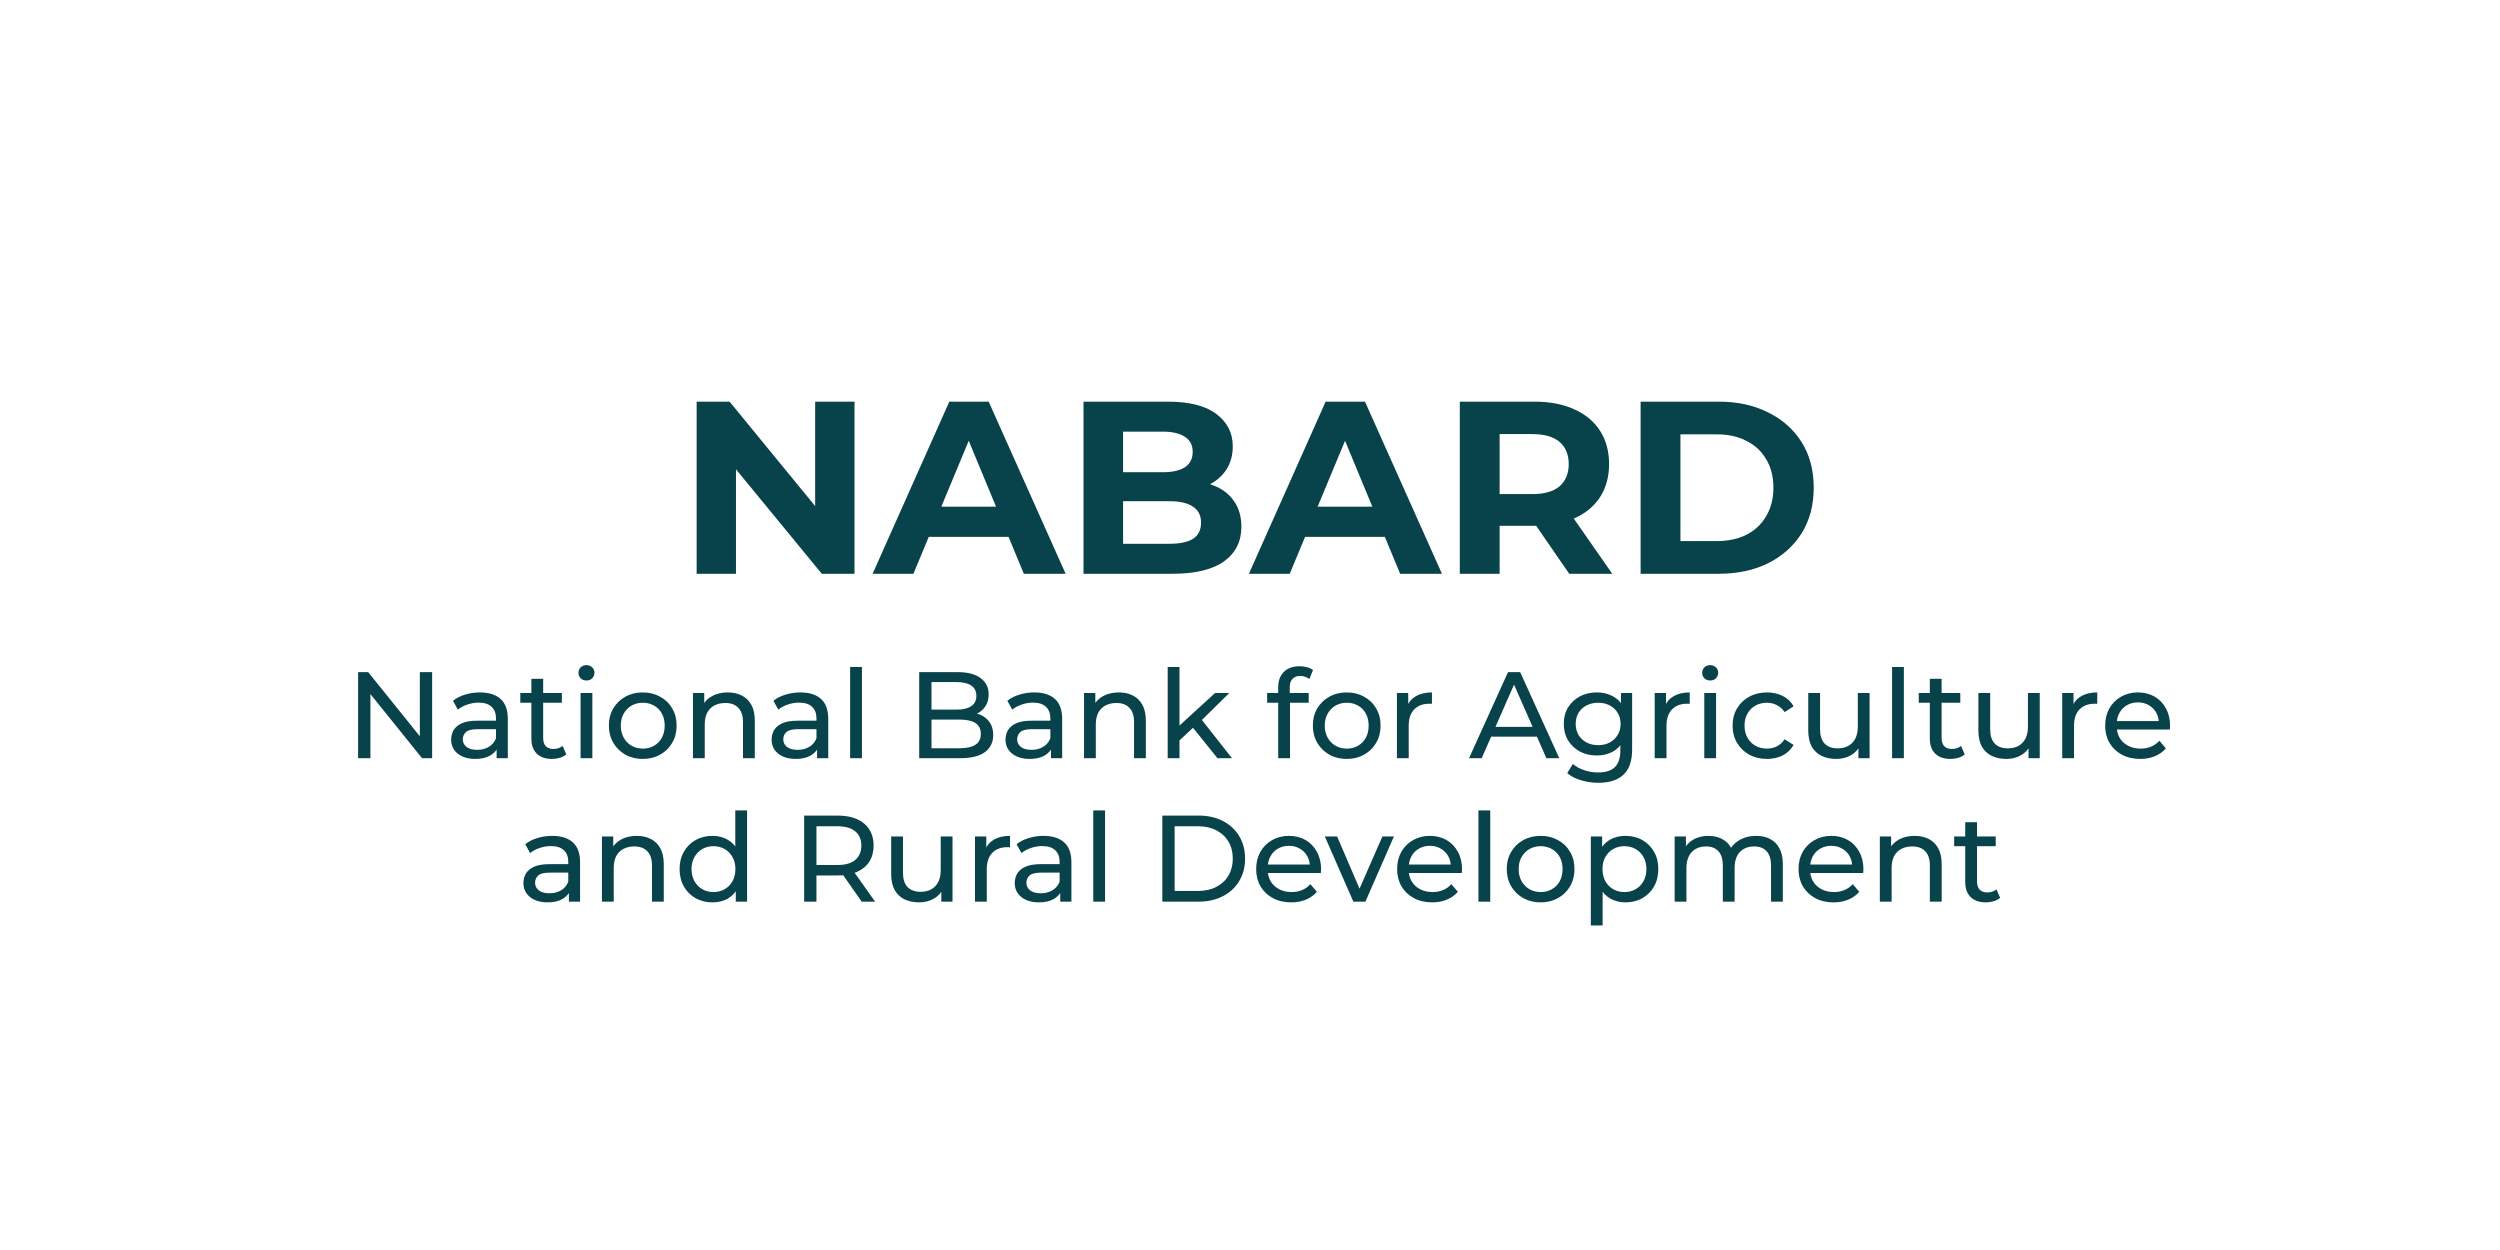 <svg width="122" height="61" viewBox="0 0 122 61" fill="none" xmlns="http://www.w3.org/2000/svg">
<path d="M33.996 28V19.6H35.604L40.56 25.648H39.78V19.6H41.7V28H40.104L35.136 21.952H35.916V28H33.996ZM42.583 28L46.327 19.6H48.247L52.003 28H49.963L46.891 20.584H47.659L44.575 28H42.583ZM44.455 26.2L44.971 24.724H49.291L49.819 26.2H44.455ZM52.875 28V19.6H56.979C58.035 19.6 58.827 19.8 59.355 20.2C59.891 20.6 60.159 21.128 60.159 21.784C60.159 22.224 60.051 22.608 59.835 22.936C59.619 23.256 59.323 23.504 58.947 23.68C58.571 23.856 58.139 23.944 57.651 23.944L57.879 23.452C58.407 23.452 58.875 23.54 59.283 23.716C59.691 23.884 60.007 24.136 60.231 24.472C60.463 24.808 60.579 25.22 60.579 25.708C60.579 26.428 60.295 26.992 59.727 27.4C59.159 27.8 58.323 28 57.219 28H52.875ZM54.807 26.536H57.075C57.579 26.536 57.959 26.456 58.215 26.296C58.479 26.128 58.611 25.864 58.611 25.504C58.611 25.152 58.479 24.892 58.215 24.724C57.959 24.548 57.579 24.46 57.075 24.46H54.663V23.044H56.739C57.211 23.044 57.571 22.964 57.819 22.804C58.075 22.636 58.203 22.384 58.203 22.048C58.203 21.72 58.075 21.476 57.819 21.316C57.571 21.148 57.211 21.064 56.739 21.064H54.807V26.536ZM60.947 28L64.691 19.6H66.611L70.367 28H68.327L65.255 20.584H66.023L62.939 28H60.947ZM62.819 26.2L63.335 24.724H67.655L68.183 26.2H62.819ZM71.238 28V19.6H74.874C75.626 19.6 76.274 19.724 76.818 19.972C77.362 20.212 77.782 20.56 78.078 21.016C78.374 21.472 78.522 22.016 78.522 22.648C78.522 23.272 78.374 23.812 78.078 24.268C77.782 24.716 77.362 25.06 76.818 25.3C76.274 25.54 75.626 25.66 74.874 25.66H72.318L73.182 24.808V28H71.238ZM76.578 28L74.478 24.952H76.554L78.678 28H76.578ZM73.182 25.024L72.318 24.112H74.766C75.366 24.112 75.814 23.984 76.11 23.728C76.406 23.464 76.554 23.104 76.554 22.648C76.554 22.184 76.406 21.824 76.11 21.568C75.814 21.312 75.366 21.184 74.766 21.184H72.318L73.182 20.26V25.024ZM80.062 28V19.6H83.878C84.79 19.6 85.594 19.776 86.29 20.128C86.986 20.472 87.53 20.956 87.922 21.58C88.314 22.204 88.51 22.944 88.51 23.8C88.51 24.648 88.314 25.388 87.922 26.02C87.53 26.644 86.986 27.132 86.29 27.484C85.594 27.828 84.79 28 83.878 28H80.062ZM82.006 26.404H83.782C84.342 26.404 84.826 26.3 85.234 26.092C85.65 25.876 85.97 25.572 86.194 25.18C86.426 24.788 86.542 24.328 86.542 23.8C86.542 23.264 86.426 22.804 86.194 22.42C85.97 22.028 85.65 21.728 85.234 21.52C84.826 21.304 84.342 21.196 83.782 21.196H82.006V26.404Z" fill="#08434B"/>
<path d="M17.476 37V32.8H17.968L20.746 36.25H20.488V32.8H21.088V37H20.596L17.818 33.55H18.076V37H17.476ZM24.235 37V36.328L24.205 36.202V35.056C24.205 34.812 24.133 34.624 23.989 34.492C23.849 34.356 23.637 34.288 23.353 34.288C23.165 34.288 22.981 34.32 22.801 34.384C22.621 34.444 22.469 34.526 22.345 34.63L22.105 34.198C22.269 34.066 22.465 33.966 22.693 33.898C22.925 33.826 23.167 33.79 23.419 33.79C23.855 33.79 24.191 33.896 24.427 34.108C24.663 34.32 24.781 34.644 24.781 35.08V37H24.235ZM23.191 37.036C22.955 37.036 22.747 36.996 22.567 36.916C22.391 36.836 22.255 36.726 22.159 36.586C22.063 36.442 22.015 36.28 22.015 36.1C22.015 35.928 22.055 35.772 22.135 35.632C22.219 35.492 22.353 35.38 22.537 35.296C22.725 35.212 22.977 35.17 23.293 35.17H24.301V35.584H23.317C23.029 35.584 22.835 35.632 22.735 35.728C22.635 35.824 22.585 35.94 22.585 36.076C22.585 36.232 22.647 36.358 22.771 36.454C22.895 36.546 23.067 36.592 23.287 36.592C23.503 36.592 23.691 36.544 23.851 36.448C24.015 36.352 24.133 36.212 24.205 36.028L24.319 36.424C24.243 36.612 24.109 36.762 23.917 36.874C23.725 36.982 23.483 37.036 23.191 37.036ZM26.939 37.036C26.619 37.036 26.371 36.95 26.195 36.778C26.019 36.606 25.931 36.36 25.931 36.04V33.124H26.507V36.016C26.507 36.188 26.549 36.32 26.633 36.412C26.721 36.504 26.845 36.55 27.005 36.55C27.185 36.55 27.335 36.5 27.455 36.4L27.635 36.814C27.547 36.89 27.441 36.946 27.317 36.982C27.197 37.018 27.071 37.036 26.939 37.036ZM25.391 34.294V33.82H27.419V34.294H25.391ZM28.331 37V33.82H28.907V37H28.331ZM28.619 33.208C28.507 33.208 28.413 33.172 28.337 33.1C28.265 33.028 28.229 32.94 28.229 32.836C28.229 32.728 28.265 32.638 28.337 32.566C28.413 32.494 28.507 32.458 28.619 32.458C28.731 32.458 28.823 32.494 28.895 32.566C28.971 32.634 29.009 32.72 29.009 32.824C29.009 32.932 28.973 33.024 28.901 33.1C28.829 33.172 28.735 33.208 28.619 33.208ZM31.369 37.036C31.049 37.036 30.765 36.966 30.517 36.826C30.269 36.686 30.073 36.494 29.929 36.25C29.785 36.002 29.713 35.722 29.713 35.41C29.713 35.094 29.785 34.814 29.929 34.57C30.073 34.326 30.269 34.136 30.517 34C30.765 33.86 31.049 33.79 31.369 33.79C31.685 33.79 31.967 33.86 32.215 34C32.467 34.136 32.663 34.326 32.803 34.57C32.947 34.81 33.019 35.09 33.019 35.41C33.019 35.726 32.947 36.006 32.803 36.25C32.663 36.494 32.467 36.686 32.215 36.826C31.967 36.966 31.685 37.036 31.369 37.036ZM31.369 36.532C31.573 36.532 31.755 36.486 31.915 36.394C32.079 36.302 32.207 36.172 32.299 36.004C32.391 35.832 32.437 35.634 32.437 35.41C32.437 35.182 32.391 34.986 32.299 34.822C32.207 34.654 32.079 34.524 31.915 34.432C31.755 34.34 31.573 34.294 31.369 34.294C31.165 34.294 30.983 34.34 30.823 34.432C30.663 34.524 30.535 34.654 30.439 34.822C30.343 34.986 30.295 35.182 30.295 35.41C30.295 35.634 30.343 35.832 30.439 36.004C30.535 36.172 30.663 36.302 30.823 36.394C30.983 36.486 31.165 36.532 31.369 36.532ZM35.514 33.79C35.773 33.79 36.002 33.84 36.197 33.94C36.398 34.04 36.553 34.192 36.666 34.396C36.778 34.6 36.834 34.858 36.834 35.17V37H36.258V35.236C36.258 34.928 36.181 34.696 36.029 34.54C35.882 34.384 35.672 34.306 35.4 34.306C35.196 34.306 35.017 34.346 34.865 34.426C34.714 34.506 34.596 34.624 34.511 34.78C34.431 34.936 34.392 35.13 34.392 35.362V37H33.816V33.82H34.367V34.678L34.278 34.45C34.382 34.242 34.541 34.08 34.758 33.964C34.974 33.848 35.225 33.79 35.514 33.79ZM39.873 37V36.328L39.843 36.202V35.056C39.843 34.812 39.772 34.624 39.627 34.492C39.487 34.356 39.276 34.288 38.992 34.288C38.803 34.288 38.62 34.32 38.44 34.384C38.26 34.444 38.108 34.526 37.983 34.63L37.743 34.198C37.907 34.066 38.103 33.966 38.331 33.898C38.563 33.826 38.806 33.79 39.057 33.79C39.493 33.79 39.83 33.896 40.066 34.108C40.301 34.32 40.419 34.644 40.419 35.08V37H39.873ZM38.83 37.036C38.593 37.036 38.386 36.996 38.206 36.916C38.029 36.836 37.894 36.726 37.797 36.586C37.702 36.442 37.654 36.28 37.654 36.1C37.654 35.928 37.694 35.772 37.773 35.632C37.858 35.492 37.992 35.38 38.175 35.296C38.364 35.212 38.615 35.17 38.931 35.17H39.94V35.584H38.956C38.667 35.584 38.474 35.632 38.373 35.728C38.273 35.824 38.224 35.94 38.224 36.076C38.224 36.232 38.285 36.358 38.41 36.454C38.533 36.546 38.706 36.592 38.925 36.592C39.142 36.592 39.33 36.544 39.489 36.448C39.654 36.352 39.772 36.212 39.843 36.028L39.958 36.424C39.882 36.612 39.748 36.762 39.556 36.874C39.364 36.982 39.121 37.036 38.83 37.036ZM41.486 37V32.548H42.062V37H41.486ZM44.857 37V32.8H46.741C47.225 32.8 47.597 32.898 47.857 33.094C48.117 33.286 48.247 33.55 48.247 33.886C48.247 34.114 48.195 34.306 48.091 34.462C47.991 34.618 47.855 34.738 47.683 34.822C47.511 34.906 47.325 34.948 47.125 34.948L47.233 34.768C47.473 34.768 47.685 34.81 47.869 34.894C48.053 34.978 48.199 35.102 48.307 35.266C48.415 35.426 48.469 35.626 48.469 35.866C48.469 36.226 48.333 36.506 48.061 36.706C47.793 36.902 47.393 37 46.861 37H44.857ZM45.457 36.514H46.837C47.169 36.514 47.423 36.458 47.599 36.346C47.775 36.234 47.863 36.058 47.863 35.818C47.863 35.574 47.775 35.396 47.599 35.284C47.423 35.172 47.169 35.116 46.837 35.116H45.403V34.63H46.687C46.991 34.63 47.227 34.574 47.395 34.462C47.563 34.35 47.647 34.182 47.647 33.958C47.647 33.734 47.563 33.566 47.395 33.454C47.227 33.342 46.991 33.286 46.687 33.286H45.457V36.514ZM51.288 37V36.328L51.258 36.202V35.056C51.258 34.812 51.186 34.624 51.042 34.492C50.902 34.356 50.69 34.288 50.406 34.288C50.218 34.288 50.034 34.32 49.854 34.384C49.674 34.444 49.522 34.526 49.398 34.63L49.158 34.198C49.322 34.066 49.518 33.966 49.746 33.898C49.978 33.826 50.22 33.79 50.472 33.79C50.908 33.79 51.244 33.896 51.48 34.108C51.716 34.32 51.834 34.644 51.834 35.08V37H51.288ZM50.244 37.036C50.008 37.036 49.8 36.996 49.62 36.916C49.444 36.836 49.308 36.726 49.212 36.586C49.116 36.442 49.068 36.28 49.068 36.1C49.068 35.928 49.108 35.772 49.188 35.632C49.272 35.492 49.406 35.38 49.59 35.296C49.778 35.212 50.03 35.17 50.346 35.17H51.354V35.584H50.37C50.082 35.584 49.888 35.632 49.788 35.728C49.688 35.824 49.638 35.94 49.638 36.076C49.638 36.232 49.7 36.358 49.824 36.454C49.948 36.546 50.12 36.592 50.34 36.592C50.556 36.592 50.744 36.544 50.904 36.448C51.068 36.352 51.186 36.212 51.258 36.028L51.372 36.424C51.296 36.612 51.162 36.762 50.97 36.874C50.778 36.982 50.536 37.036 50.244 37.036ZM54.597 33.79C54.858 33.79 55.086 33.84 55.282 33.94C55.481 34.04 55.638 34.192 55.749 34.396C55.861 34.6 55.917 34.858 55.917 35.17V37H55.342V35.236C55.342 34.928 55.266 34.696 55.114 34.54C54.965 34.384 54.755 34.306 54.483 34.306C54.279 34.306 54.102 34.346 53.95 34.426C53.797 34.506 53.679 34.624 53.596 34.78C53.516 34.936 53.475 35.13 53.475 35.362V37H52.9V33.82H53.452V34.678L53.361 34.45C53.465 34.242 53.626 34.08 53.842 33.964C54.057 33.848 54.309 33.79 54.597 33.79ZM57.452 36.232L57.464 35.494L59.294 33.82H59.989L58.586 35.2L58.273 35.464L57.452 36.232ZM56.983 37V32.548H57.559V37H56.983ZM59.413 37L58.166 35.452L58.538 34.99L60.121 37H59.413ZM62.376 37V33.538C62.376 33.226 62.466 32.978 62.646 32.794C62.83 32.606 63.09 32.512 63.426 32.512C63.55 32.512 63.668 32.528 63.78 32.56C63.896 32.588 63.994 32.634 64.074 32.698L63.9 33.136C63.84 33.088 63.772 33.052 63.696 33.028C63.62 33 63.54 32.986 63.456 32.986C63.288 32.986 63.16 33.034 63.072 33.13C62.984 33.222 62.94 33.36 62.94 33.544V33.97L62.952 34.234V37H62.376ZM61.836 34.294V33.82H63.864V34.294H61.836ZM65.722 37.036C65.403 37.036 65.118 36.966 64.871 36.826C64.623 36.686 64.427 36.494 64.282 36.25C64.138 36.002 64.067 35.722 64.067 35.41C64.067 35.094 64.138 34.814 64.282 34.57C64.427 34.326 64.623 34.136 64.871 34C65.118 33.86 65.403 33.79 65.722 33.79C66.038 33.79 66.32 33.86 66.569 34C66.82 34.136 67.016 34.326 67.156 34.57C67.3 34.81 67.373 35.09 67.373 35.41C67.373 35.726 67.3 36.006 67.156 36.25C67.016 36.494 66.82 36.686 66.569 36.826C66.32 36.966 66.038 37.036 65.722 37.036ZM65.722 36.532C65.927 36.532 66.109 36.486 66.269 36.394C66.433 36.302 66.561 36.172 66.653 36.004C66.745 35.832 66.79 35.634 66.79 35.41C66.79 35.182 66.745 34.986 66.653 34.822C66.561 34.654 66.433 34.524 66.269 34.432C66.109 34.34 65.927 34.294 65.722 34.294C65.519 34.294 65.337 34.34 65.177 34.432C65.016 34.524 64.888 34.654 64.793 34.822C64.697 34.986 64.648 35.182 64.648 35.41C64.648 35.634 64.697 35.832 64.793 36.004C64.888 36.172 65.016 36.302 65.177 36.394C65.337 36.486 65.519 36.532 65.722 36.532ZM68.169 37V33.82H68.721V34.684L68.667 34.468C68.755 34.248 68.903 34.08 69.111 33.964C69.319 33.848 69.575 33.79 69.879 33.79V34.348C69.855 34.344 69.831 34.342 69.807 34.342C69.787 34.342 69.767 34.342 69.747 34.342C69.439 34.342 69.195 34.434 69.015 34.618C68.835 34.802 68.745 35.068 68.745 35.416V37H68.169ZM71.689 37L73.591 32.8H74.185L76.093 37H75.463L73.765 33.136H74.005L72.307 37H71.689ZM72.499 35.95L72.661 35.47H75.025L75.199 35.95H72.499ZM77.999 38.2C77.707 38.2 77.422 38.158 77.147 38.074C76.874 37.994 76.653 37.878 76.481 37.726L76.757 37.282C76.904 37.41 77.087 37.51 77.302 37.582C77.519 37.658 77.745 37.696 77.981 37.696C78.356 37.696 78.632 37.608 78.808 37.432C78.984 37.256 79.073 36.988 79.073 36.628V35.956L79.132 35.326L79.103 34.69V33.82H79.648V36.568C79.648 37.128 79.508 37.54 79.228 37.804C78.948 38.068 78.538 38.2 77.999 38.2ZM77.927 36.868C77.618 36.868 77.343 36.804 77.099 36.676C76.859 36.544 76.666 36.362 76.522 36.13C76.382 35.898 76.312 35.63 76.312 35.326C76.312 35.018 76.382 34.75 76.522 34.522C76.666 34.29 76.859 34.11 77.099 33.982C77.343 33.854 77.618 33.79 77.927 33.79C78.198 33.79 78.447 33.846 78.671 33.958C78.894 34.066 79.073 34.234 79.204 34.462C79.341 34.69 79.409 34.978 79.409 35.326C79.409 35.67 79.341 35.956 79.204 36.184C79.073 36.412 78.894 36.584 78.671 36.7C78.447 36.812 78.198 36.868 77.927 36.868ZM77.993 36.364C78.204 36.364 78.392 36.32 78.556 36.232C78.721 36.144 78.849 36.022 78.941 35.866C79.037 35.71 79.085 35.53 79.085 35.326C79.085 35.122 79.037 34.942 78.941 34.786C78.849 34.63 78.721 34.51 78.556 34.426C78.392 34.338 78.204 34.294 77.993 34.294C77.781 34.294 77.591 34.338 77.422 34.426C77.258 34.51 77.129 34.63 77.032 34.786C76.941 34.942 76.894 35.122 76.894 35.326C76.894 35.53 76.941 35.71 77.032 35.866C77.129 36.022 77.258 36.144 77.422 36.232C77.591 36.32 77.781 36.364 77.993 36.364ZM80.749 37V33.82H81.301V34.684L81.247 34.468C81.335 34.248 81.483 34.08 81.691 33.964C81.899 33.848 82.155 33.79 82.459 33.79V34.348C82.435 34.344 82.411 34.342 82.387 34.342C82.367 34.342 82.347 34.342 82.327 34.342C82.019 34.342 81.775 34.434 81.595 34.618C81.415 34.802 81.325 35.068 81.325 35.416V37H80.749ZM83.169 37V33.82H83.745V37H83.169ZM83.457 33.208C83.345 33.208 83.251 33.172 83.175 33.1C83.103 33.028 83.067 32.94 83.067 32.836C83.067 32.728 83.103 32.638 83.175 32.566C83.251 32.494 83.345 32.458 83.457 32.458C83.569 32.458 83.661 32.494 83.733 32.566C83.809 32.634 83.847 32.72 83.847 32.824C83.847 32.932 83.811 33.024 83.739 33.1C83.667 33.172 83.573 33.208 83.457 33.208ZM86.231 37.036C85.907 37.036 85.617 36.966 85.361 36.826C85.109 36.686 84.911 36.494 84.767 36.25C84.623 36.006 84.551 35.726 84.551 35.41C84.551 35.094 84.623 34.814 84.767 34.57C84.911 34.326 85.109 34.136 85.361 34C85.617 33.86 85.907 33.79 86.231 33.79C86.519 33.79 86.775 33.848 86.999 33.964C87.227 34.076 87.403 34.244 87.527 34.468L87.089 34.75C86.985 34.594 86.857 34.48 86.705 34.408C86.557 34.332 86.397 34.294 86.225 34.294C86.017 34.294 85.831 34.34 85.667 34.432C85.503 34.524 85.373 34.654 85.277 34.822C85.181 34.986 85.133 35.182 85.133 35.41C85.133 35.638 85.181 35.836 85.277 36.004C85.373 36.172 85.503 36.302 85.667 36.394C85.831 36.486 86.017 36.532 86.225 36.532C86.397 36.532 86.557 36.496 86.705 36.424C86.857 36.348 86.985 36.232 87.089 36.076L87.527 36.352C87.403 36.572 87.227 36.742 86.999 36.862C86.775 36.978 86.519 37.036 86.231 37.036ZM89.611 37.036C89.339 37.036 89.099 36.986 88.891 36.886C88.687 36.786 88.527 36.634 88.411 36.43C88.299 36.222 88.243 35.962 88.243 35.65V33.82H88.819V35.584C88.819 35.896 88.893 36.13 89.041 36.286C89.193 36.442 89.405 36.52 89.677 36.52C89.877 36.52 90.051 36.48 90.199 36.4C90.347 36.316 90.461 36.196 90.541 36.04C90.621 35.88 90.661 35.688 90.661 35.464V33.82H91.237V37H90.691V36.142L90.781 36.37C90.677 36.582 90.521 36.746 90.313 36.862C90.105 36.978 89.871 37.036 89.611 37.036ZM92.333 37V32.548H92.909V37H92.333ZM95.183 37.036C94.863 37.036 94.615 36.95 94.439 36.778C94.263 36.606 94.175 36.36 94.175 36.04V33.124H94.751V36.016C94.751 36.188 94.793 36.32 94.877 36.412C94.965 36.504 95.089 36.55 95.249 36.55C95.429 36.55 95.579 36.5 95.699 36.4L95.879 36.814C95.791 36.89 95.685 36.946 95.561 36.982C95.441 37.018 95.315 37.036 95.183 37.036ZM93.635 34.294V33.82H95.663V34.294H93.635ZM97.913 37.036C97.641 37.036 97.401 36.986 97.193 36.886C96.989 36.786 96.829 36.634 96.713 36.43C96.601 36.222 96.545 35.962 96.545 35.65V33.82H97.121V35.584C97.121 35.896 97.195 36.13 97.343 36.286C97.495 36.442 97.707 36.52 97.979 36.52C98.179 36.52 98.353 36.48 98.501 36.4C98.649 36.316 98.763 36.196 98.843 36.04C98.923 35.88 98.963 35.688 98.963 35.464V33.82H99.539V37H98.993V36.142L99.083 36.37C98.979 36.582 98.823 36.746 98.615 36.862C98.407 36.978 98.173 37.036 97.913 37.036ZM100.636 37V33.82H101.188V34.684L101.134 34.468C101.222 34.248 101.37 34.08 101.578 33.964C101.786 33.848 102.042 33.79 102.346 33.79V34.348C102.322 34.344 102.298 34.342 102.274 34.342C102.254 34.342 102.234 34.342 102.214 34.342C101.906 34.342 101.662 34.434 101.482 34.618C101.302 34.802 101.212 35.068 101.212 35.416V37H100.636ZM104.442 37.036C104.102 37.036 103.802 36.966 103.542 36.826C103.286 36.686 103.086 36.494 102.942 36.25C102.802 36.006 102.732 35.726 102.732 35.41C102.732 35.094 102.8 34.814 102.936 34.57C103.076 34.326 103.266 34.136 103.506 34C103.75 33.86 104.024 33.79 104.328 33.79C104.636 33.79 104.908 33.858 105.144 33.994C105.38 34.13 105.564 34.322 105.696 34.57C105.832 34.814 105.9 35.1 105.9 35.428C105.9 35.452 105.898 35.48 105.894 35.512C105.894 35.544 105.892 35.574 105.888 35.602H103.182V35.188H105.588L105.354 35.332C105.358 35.128 105.316 34.946 105.228 34.786C105.14 34.626 105.018 34.502 104.862 34.414C104.71 34.322 104.532 34.276 104.328 34.276C104.128 34.276 103.95 34.322 103.794 34.414C103.638 34.502 103.516 34.628 103.428 34.792C103.34 34.952 103.296 35.136 103.296 35.344V35.44C103.296 35.652 103.344 35.842 103.44 36.01C103.54 36.174 103.678 36.302 103.854 36.394C104.03 36.486 104.232 36.532 104.46 36.532C104.648 36.532 104.818 36.5 104.97 36.436C105.126 36.372 105.262 36.276 105.378 36.148L105.696 36.52C105.552 36.688 105.372 36.816 105.156 36.904C104.944 36.992 104.706 37.036 104.442 37.036ZM27.762 44V43.328L27.732 43.202V42.056C27.732 41.812 27.66 41.624 27.516 41.492C27.376 41.356 27.164 41.288 26.88 41.288C26.692 41.288 26.508 41.32 26.328 41.384C26.148 41.444 25.996 41.526 25.872 41.63L25.632 41.198C25.796 41.066 25.992 40.966 26.22 40.898C26.452 40.826 26.694 40.79 26.946 40.79C27.382 40.79 27.718 40.896 27.954 41.108C28.19 41.32 28.308 41.644 28.308 42.08V44H27.762ZM26.718 44.036C26.482 44.036 26.274 43.996 26.094 43.916C25.918 43.836 25.782 43.726 25.686 43.586C25.59 43.442 25.542 43.28 25.542 43.1C25.542 42.928 25.582 42.772 25.662 42.632C25.746 42.492 25.88 42.38 26.064 42.296C26.252 42.212 26.504 42.17 26.82 42.17H27.828V42.584H26.844C26.556 42.584 26.362 42.632 26.262 42.728C26.162 42.824 26.112 42.94 26.112 43.076C26.112 43.232 26.174 43.358 26.298 43.454C26.422 43.546 26.594 43.592 26.814 43.592C27.03 43.592 27.218 43.544 27.378 43.448C27.542 43.352 27.66 43.212 27.732 43.028L27.846 43.424C27.77 43.612 27.636 43.762 27.444 43.874C27.252 43.982 27.01 44.036 26.718 44.036ZM31.072 40.79C31.332 40.79 31.56 40.84 31.756 40.94C31.956 41.04 32.112 41.192 32.224 41.396C32.336 41.6 32.392 41.858 32.392 42.17V44H31.816V42.236C31.816 41.928 31.74 41.696 31.588 41.54C31.44 41.384 31.23 41.306 30.958 41.306C30.754 41.306 30.576 41.346 30.424 41.426C30.272 41.506 30.154 41.624 30.07 41.78C29.99 41.936 29.95 42.13 29.95 42.362V44H29.374V40.82H29.926V41.678L29.836 41.45C29.94 41.242 30.1 41.08 30.316 40.964C30.532 40.848 30.784 40.79 31.072 40.79ZM34.772 44.036C34.464 44.036 34.188 43.968 33.944 43.832C33.704 43.696 33.514 43.506 33.374 43.262C33.234 43.018 33.164 42.734 33.164 42.41C33.164 42.086 33.234 41.804 33.374 41.564C33.514 41.32 33.704 41.13 33.944 40.994C34.188 40.858 34.464 40.79 34.772 40.79C35.04 40.79 35.282 40.85 35.498 40.97C35.714 41.09 35.886 41.27 36.014 41.51C36.146 41.75 36.212 42.05 36.212 42.41C36.212 42.77 36.148 43.07 36.02 43.31C35.896 43.55 35.726 43.732 35.51 43.856C35.294 43.976 35.048 44.036 34.772 44.036ZM34.82 43.532C35.02 43.532 35.2 43.486 35.36 43.394C35.524 43.302 35.652 43.172 35.744 43.004C35.84 42.832 35.888 42.634 35.888 42.41C35.888 42.182 35.84 41.986 35.744 41.822C35.652 41.654 35.524 41.524 35.36 41.432C35.2 41.34 35.02 41.294 34.82 41.294C34.616 41.294 34.434 41.34 34.274 41.432C34.114 41.524 33.986 41.654 33.89 41.822C33.794 41.986 33.746 42.182 33.746 42.41C33.746 42.634 33.794 42.832 33.89 43.004C33.986 43.172 34.114 43.302 34.274 43.394C34.434 43.486 34.616 43.532 34.82 43.532ZM35.906 44V43.142L35.942 42.404L35.882 41.666V39.548H36.458V44H35.906ZM39.243 44V39.8H40.881C41.249 39.8 41.563 39.858 41.823 39.974C42.083 40.09 42.283 40.258 42.423 40.478C42.563 40.698 42.633 40.96 42.633 41.264C42.633 41.568 42.563 41.83 42.423 42.05C42.283 42.266 42.083 42.432 41.823 42.548C41.563 42.664 41.249 42.722 40.881 42.722H39.573L39.843 42.446V44H39.243ZM42.051 44L40.983 42.476H41.625L42.705 44H42.051ZM39.843 42.506L39.573 42.212H40.863C41.247 42.212 41.537 42.13 41.733 41.966C41.933 41.798 42.033 41.564 42.033 41.264C42.033 40.964 41.933 40.732 41.733 40.568C41.537 40.404 41.247 40.322 40.863 40.322H39.573L39.843 40.022V42.506ZM44.857 44.036C44.585 44.036 44.345 43.986 44.137 43.886C43.933 43.786 43.773 43.634 43.657 43.43C43.545 43.222 43.489 42.962 43.489 42.65V40.82H44.065V42.584C44.065 42.896 44.139 43.13 44.287 43.286C44.439 43.442 44.651 43.52 44.923 43.52C45.123 43.52 45.297 43.48 45.445 43.4C45.593 43.316 45.707 43.196 45.787 43.04C45.867 42.88 45.907 42.688 45.907 42.464V40.82H46.483V44H45.937V43.142L46.027 43.37C45.923 43.582 45.767 43.746 45.559 43.862C45.351 43.978 45.117 44.036 44.857 44.036ZM47.579 44V40.82H48.131V41.684L48.077 41.468C48.165 41.248 48.313 41.08 48.521 40.964C48.729 40.848 48.985 40.79 49.289 40.79V41.348C49.265 41.344 49.241 41.342 49.217 41.342C49.197 41.342 49.177 41.342 49.157 41.342C48.849 41.342 48.605 41.434 48.425 41.618C48.245 41.802 48.155 42.068 48.155 42.416V44H47.579ZM51.739 44V43.328L51.709 43.202V42.056C51.709 41.812 51.637 41.624 51.493 41.492C51.353 41.356 51.141 41.288 50.857 41.288C50.669 41.288 50.485 41.32 50.305 41.384C50.125 41.444 49.973 41.526 49.849 41.63L49.609 41.198C49.773 41.066 49.969 40.966 50.197 40.898C50.429 40.826 50.671 40.79 50.923 40.79C51.359 40.79 51.695 40.896 51.931 41.108C52.167 41.32 52.285 41.644 52.285 42.08V44H51.739ZM50.695 44.036C50.459 44.036 50.251 43.996 50.071 43.916C49.895 43.836 49.759 43.726 49.663 43.586C49.567 43.442 49.519 43.28 49.519 43.1C49.519 42.928 49.559 42.772 49.639 42.632C49.723 42.492 49.857 42.38 50.041 42.296C50.229 42.212 50.481 42.17 50.797 42.17H51.805V42.584H50.821C50.533 42.584 50.339 42.632 50.239 42.728C50.139 42.824 50.089 42.94 50.089 43.076C50.089 43.232 50.151 43.358 50.275 43.454C50.399 43.546 50.571 43.592 50.791 43.592C51.007 43.592 51.195 43.544 51.355 43.448C51.519 43.352 51.637 43.212 51.709 43.028L51.823 43.424C51.747 43.612 51.613 43.762 51.421 43.874C51.229 43.982 50.987 44.036 50.695 44.036ZM53.351 44V39.548H53.927V44H53.351ZM56.722 44V39.8H58.492C58.94 39.8 59.334 39.888 59.674 40.064C60.018 40.24 60.284 40.486 60.472 40.802C60.664 41.118 60.76 41.484 60.76 41.9C60.76 42.316 60.664 42.682 60.472 42.998C60.284 43.314 60.018 43.56 59.674 43.736C59.334 43.912 58.94 44 58.492 44H56.722ZM57.322 43.478H58.456C58.804 43.478 59.104 43.412 59.356 43.28C59.612 43.148 59.81 42.964 59.95 42.728C60.09 42.488 60.16 42.212 60.16 41.9C60.16 41.584 60.09 41.308 59.95 41.072C59.81 40.836 59.612 40.652 59.356 40.52C59.104 40.388 58.804 40.322 58.456 40.322H57.322V43.478ZM63.011 44.036C62.671 44.036 62.371 43.966 62.111 43.826C61.855 43.686 61.655 43.494 61.511 43.25C61.371 43.006 61.301 42.726 61.301 42.41C61.301 42.094 61.369 41.814 61.505 41.57C61.645 41.326 61.835 41.136 62.075 41C62.319 40.86 62.593 40.79 62.897 40.79C63.205 40.79 63.477 40.858 63.713 40.994C63.949 41.13 64.133 41.322 64.265 41.57C64.401 41.814 64.469 42.1 64.469 42.428C64.469 42.452 64.467 42.48 64.463 42.512C64.463 42.544 64.461 42.574 64.457 42.602H61.751V42.188H64.157L63.923 42.332C63.927 42.128 63.885 41.946 63.797 41.786C63.709 41.626 63.587 41.502 63.431 41.414C63.279 41.322 63.101 41.276 62.897 41.276C62.697 41.276 62.519 41.322 62.363 41.414C62.207 41.502 62.085 41.628 61.997 41.792C61.909 41.952 61.865 42.136 61.865 42.344V42.44C61.865 42.652 61.913 42.842 62.009 43.01C62.109 43.174 62.247 43.302 62.423 43.394C62.599 43.486 62.801 43.532 63.029 43.532C63.217 43.532 63.387 43.5 63.539 43.436C63.695 43.372 63.831 43.276 63.947 43.148L64.265 43.52C64.121 43.688 63.941 43.816 63.725 43.904C63.513 43.992 63.275 44.036 63.011 44.036ZM66.044 44L64.652 40.82H65.252L66.488 43.7H66.2L67.46 40.82H68.024L66.632 44H66.044ZM69.89 44.036C69.55 44.036 69.25 43.966 68.99 43.826C68.734 43.686 68.534 43.494 68.39 43.25C68.25 43.006 68.18 42.726 68.18 42.41C68.18 42.094 68.248 41.814 68.384 41.57C68.524 41.326 68.714 41.136 68.954 41C69.198 40.86 69.472 40.79 69.776 40.79C70.084 40.79 70.356 40.858 70.592 40.994C70.828 41.13 71.012 41.322 71.144 41.57C71.28 41.814 71.348 42.1 71.348 42.428C71.348 42.452 71.346 42.48 71.342 42.512C71.342 42.544 71.34 42.574 71.336 42.602H68.63V42.188H71.036L70.802 42.332C70.806 42.128 70.764 41.946 70.676 41.786C70.588 41.626 70.466 41.502 70.31 41.414C70.158 41.322 69.98 41.276 69.776 41.276C69.576 41.276 69.398 41.322 69.242 41.414C69.086 41.502 68.964 41.628 68.876 41.792C68.788 41.952 68.744 42.136 68.744 42.344V42.44C68.744 42.652 68.792 42.842 68.888 43.01C68.988 43.174 69.126 43.302 69.302 43.394C69.478 43.486 69.68 43.532 69.908 43.532C70.096 43.532 70.266 43.5 70.418 43.436C70.574 43.372 70.71 43.276 70.826 43.148L71.144 43.52C71 43.688 70.82 43.816 70.604 43.904C70.392 43.992 70.154 44.036 69.89 44.036ZM72.148 44V39.548H72.724V44H72.148ZM75.185 44.036C74.865 44.036 74.581 43.966 74.333 43.826C74.085 43.686 73.889 43.494 73.745 43.25C73.601 43.002 73.529 42.722 73.529 42.41C73.529 42.094 73.601 41.814 73.745 41.57C73.889 41.326 74.085 41.136 74.333 41C74.581 40.86 74.865 40.79 75.185 40.79C75.501 40.79 75.783 40.86 76.031 41C76.283 41.136 76.479 41.326 76.619 41.57C76.763 41.81 76.835 42.09 76.835 42.41C76.835 42.726 76.763 43.006 76.619 43.25C76.479 43.494 76.283 43.686 76.031 43.826C75.783 43.966 75.501 44.036 75.185 44.036ZM75.185 43.532C75.389 43.532 75.571 43.486 75.731 43.394C75.895 43.302 76.023 43.172 76.115 43.004C76.207 42.832 76.253 42.634 76.253 42.41C76.253 42.182 76.207 41.986 76.115 41.822C76.023 41.654 75.895 41.524 75.731 41.432C75.571 41.34 75.389 41.294 75.185 41.294C74.981 41.294 74.799 41.34 74.639 41.432C74.479 41.524 74.351 41.654 74.255 41.822C74.159 41.986 74.111 42.182 74.111 42.41C74.111 42.634 74.159 42.832 74.255 43.004C74.351 43.172 74.479 43.302 74.639 43.394C74.799 43.486 74.981 43.532 75.185 43.532ZM79.318 44.036C79.054 44.036 78.812 43.976 78.592 43.856C78.376 43.732 78.202 43.55 78.07 43.31C77.942 43.07 77.878 42.77 77.878 42.41C77.878 42.05 77.94 41.75 78.064 41.51C78.192 41.27 78.364 41.09 78.58 40.97C78.8 40.85 79.046 40.79 79.318 40.79C79.63 40.79 79.906 40.858 80.146 40.994C80.386 41.13 80.576 41.32 80.716 41.564C80.856 41.804 80.926 42.086 80.926 42.41C80.926 42.734 80.856 43.018 80.716 43.262C80.576 43.506 80.386 43.696 80.146 43.832C79.906 43.968 79.63 44.036 79.318 44.036ZM77.632 45.164V40.82H78.184V41.678L78.148 42.416L78.208 43.154V45.164H77.632ZM79.27 43.532C79.474 43.532 79.656 43.486 79.816 43.394C79.98 43.302 80.108 43.172 80.2 43.004C80.296 42.832 80.344 42.634 80.344 42.41C80.344 42.182 80.296 41.986 80.2 41.822C80.108 41.654 79.98 41.524 79.816 41.432C79.656 41.34 79.474 41.294 79.27 41.294C79.07 41.294 78.888 41.34 78.724 41.432C78.564 41.524 78.436 41.654 78.34 41.822C78.248 41.986 78.202 42.182 78.202 42.41C78.202 42.634 78.248 42.832 78.34 43.004C78.436 43.172 78.564 43.302 78.724 43.394C78.888 43.486 79.07 43.532 79.27 43.532ZM85.7 40.79C85.956 40.79 86.182 40.84 86.378 40.94C86.574 41.04 86.726 41.192 86.834 41.396C86.946 41.6 87.002 41.858 87.002 42.17V44H86.426V42.236C86.426 41.928 86.354 41.696 86.21 41.54C86.066 41.384 85.864 41.306 85.604 41.306C85.412 41.306 85.244 41.346 85.1 41.426C84.956 41.506 84.844 41.624 84.764 41.78C84.688 41.936 84.65 42.13 84.65 42.362V44H84.074V42.236C84.074 41.928 84.002 41.696 83.858 41.54C83.718 41.384 83.516 41.306 83.252 41.306C83.064 41.306 82.898 41.346 82.754 41.426C82.61 41.506 82.498 41.624 82.418 41.78C82.338 41.936 82.298 42.13 82.298 42.362V44H81.722V40.82H82.274V41.666L82.184 41.45C82.284 41.242 82.438 41.08 82.646 40.964C82.854 40.848 83.096 40.79 83.372 40.79C83.676 40.79 83.938 40.866 84.158 41.018C84.378 41.166 84.522 41.392 84.59 41.696L84.356 41.6C84.452 41.356 84.62 41.16 84.86 41.012C85.1 40.864 85.38 40.79 85.7 40.79ZM89.478 44.036C89.138 44.036 88.838 43.966 88.578 43.826C88.322 43.686 88.122 43.494 87.978 43.25C87.838 43.006 87.768 42.726 87.768 42.41C87.768 42.094 87.836 41.814 87.972 41.57C88.112 41.326 88.302 41.136 88.542 41C88.786 40.86 89.06 40.79 89.364 40.79C89.672 40.79 89.944 40.858 90.18 40.994C90.416 41.13 90.6 41.322 90.732 41.57C90.868 41.814 90.936 42.1 90.936 42.428C90.936 42.452 90.934 42.48 90.93 42.512C90.93 42.544 90.928 42.574 90.924 42.602H88.218V42.188H90.624L90.39 42.332C90.394 42.128 90.352 41.946 90.264 41.786C90.176 41.626 90.054 41.502 89.898 41.414C89.746 41.322 89.568 41.276 89.364 41.276C89.164 41.276 88.986 41.322 88.83 41.414C88.674 41.502 88.552 41.628 88.464 41.792C88.376 41.952 88.332 42.136 88.332 42.344V42.44C88.332 42.652 88.38 42.842 88.476 43.01C88.576 43.174 88.714 43.302 88.89 43.394C89.066 43.486 89.268 43.532 89.496 43.532C89.684 43.532 89.854 43.5 90.006 43.436C90.162 43.372 90.298 43.276 90.414 43.148L90.732 43.52C90.588 43.688 90.408 43.816 90.192 43.904C89.98 43.992 89.742 44.036 89.478 44.036ZM93.433 40.79C93.694 40.79 93.921 40.84 94.118 40.94C94.317 41.04 94.474 41.192 94.585 41.396C94.698 41.6 94.754 41.858 94.754 42.17V44H94.177V42.236C94.177 41.928 94.102 41.696 93.95 41.54C93.802 41.384 93.591 41.306 93.32 41.306C93.115 41.306 92.938 41.346 92.785 41.426C92.633 41.506 92.516 41.624 92.431 41.78C92.352 41.936 92.311 42.13 92.311 42.362V44H91.736V40.82H92.287V41.678L92.198 41.45C92.302 41.242 92.462 41.08 92.677 40.964C92.894 40.848 93.145 40.79 93.433 40.79ZM96.911 44.036C96.591 44.036 96.343 43.95 96.167 43.778C95.991 43.606 95.903 43.36 95.903 43.04V40.124H96.479V43.016C96.479 43.188 96.521 43.32 96.605 43.412C96.693 43.504 96.817 43.55 96.977 43.55C97.157 43.55 97.307 43.5 97.427 43.4L97.607 43.814C97.519 43.89 97.413 43.946 97.289 43.982C97.169 44.018 97.043 44.036 96.911 44.036ZM95.363 41.294V40.82H97.391V41.294H95.363Z" fill="#08434B"/>
</svg>
